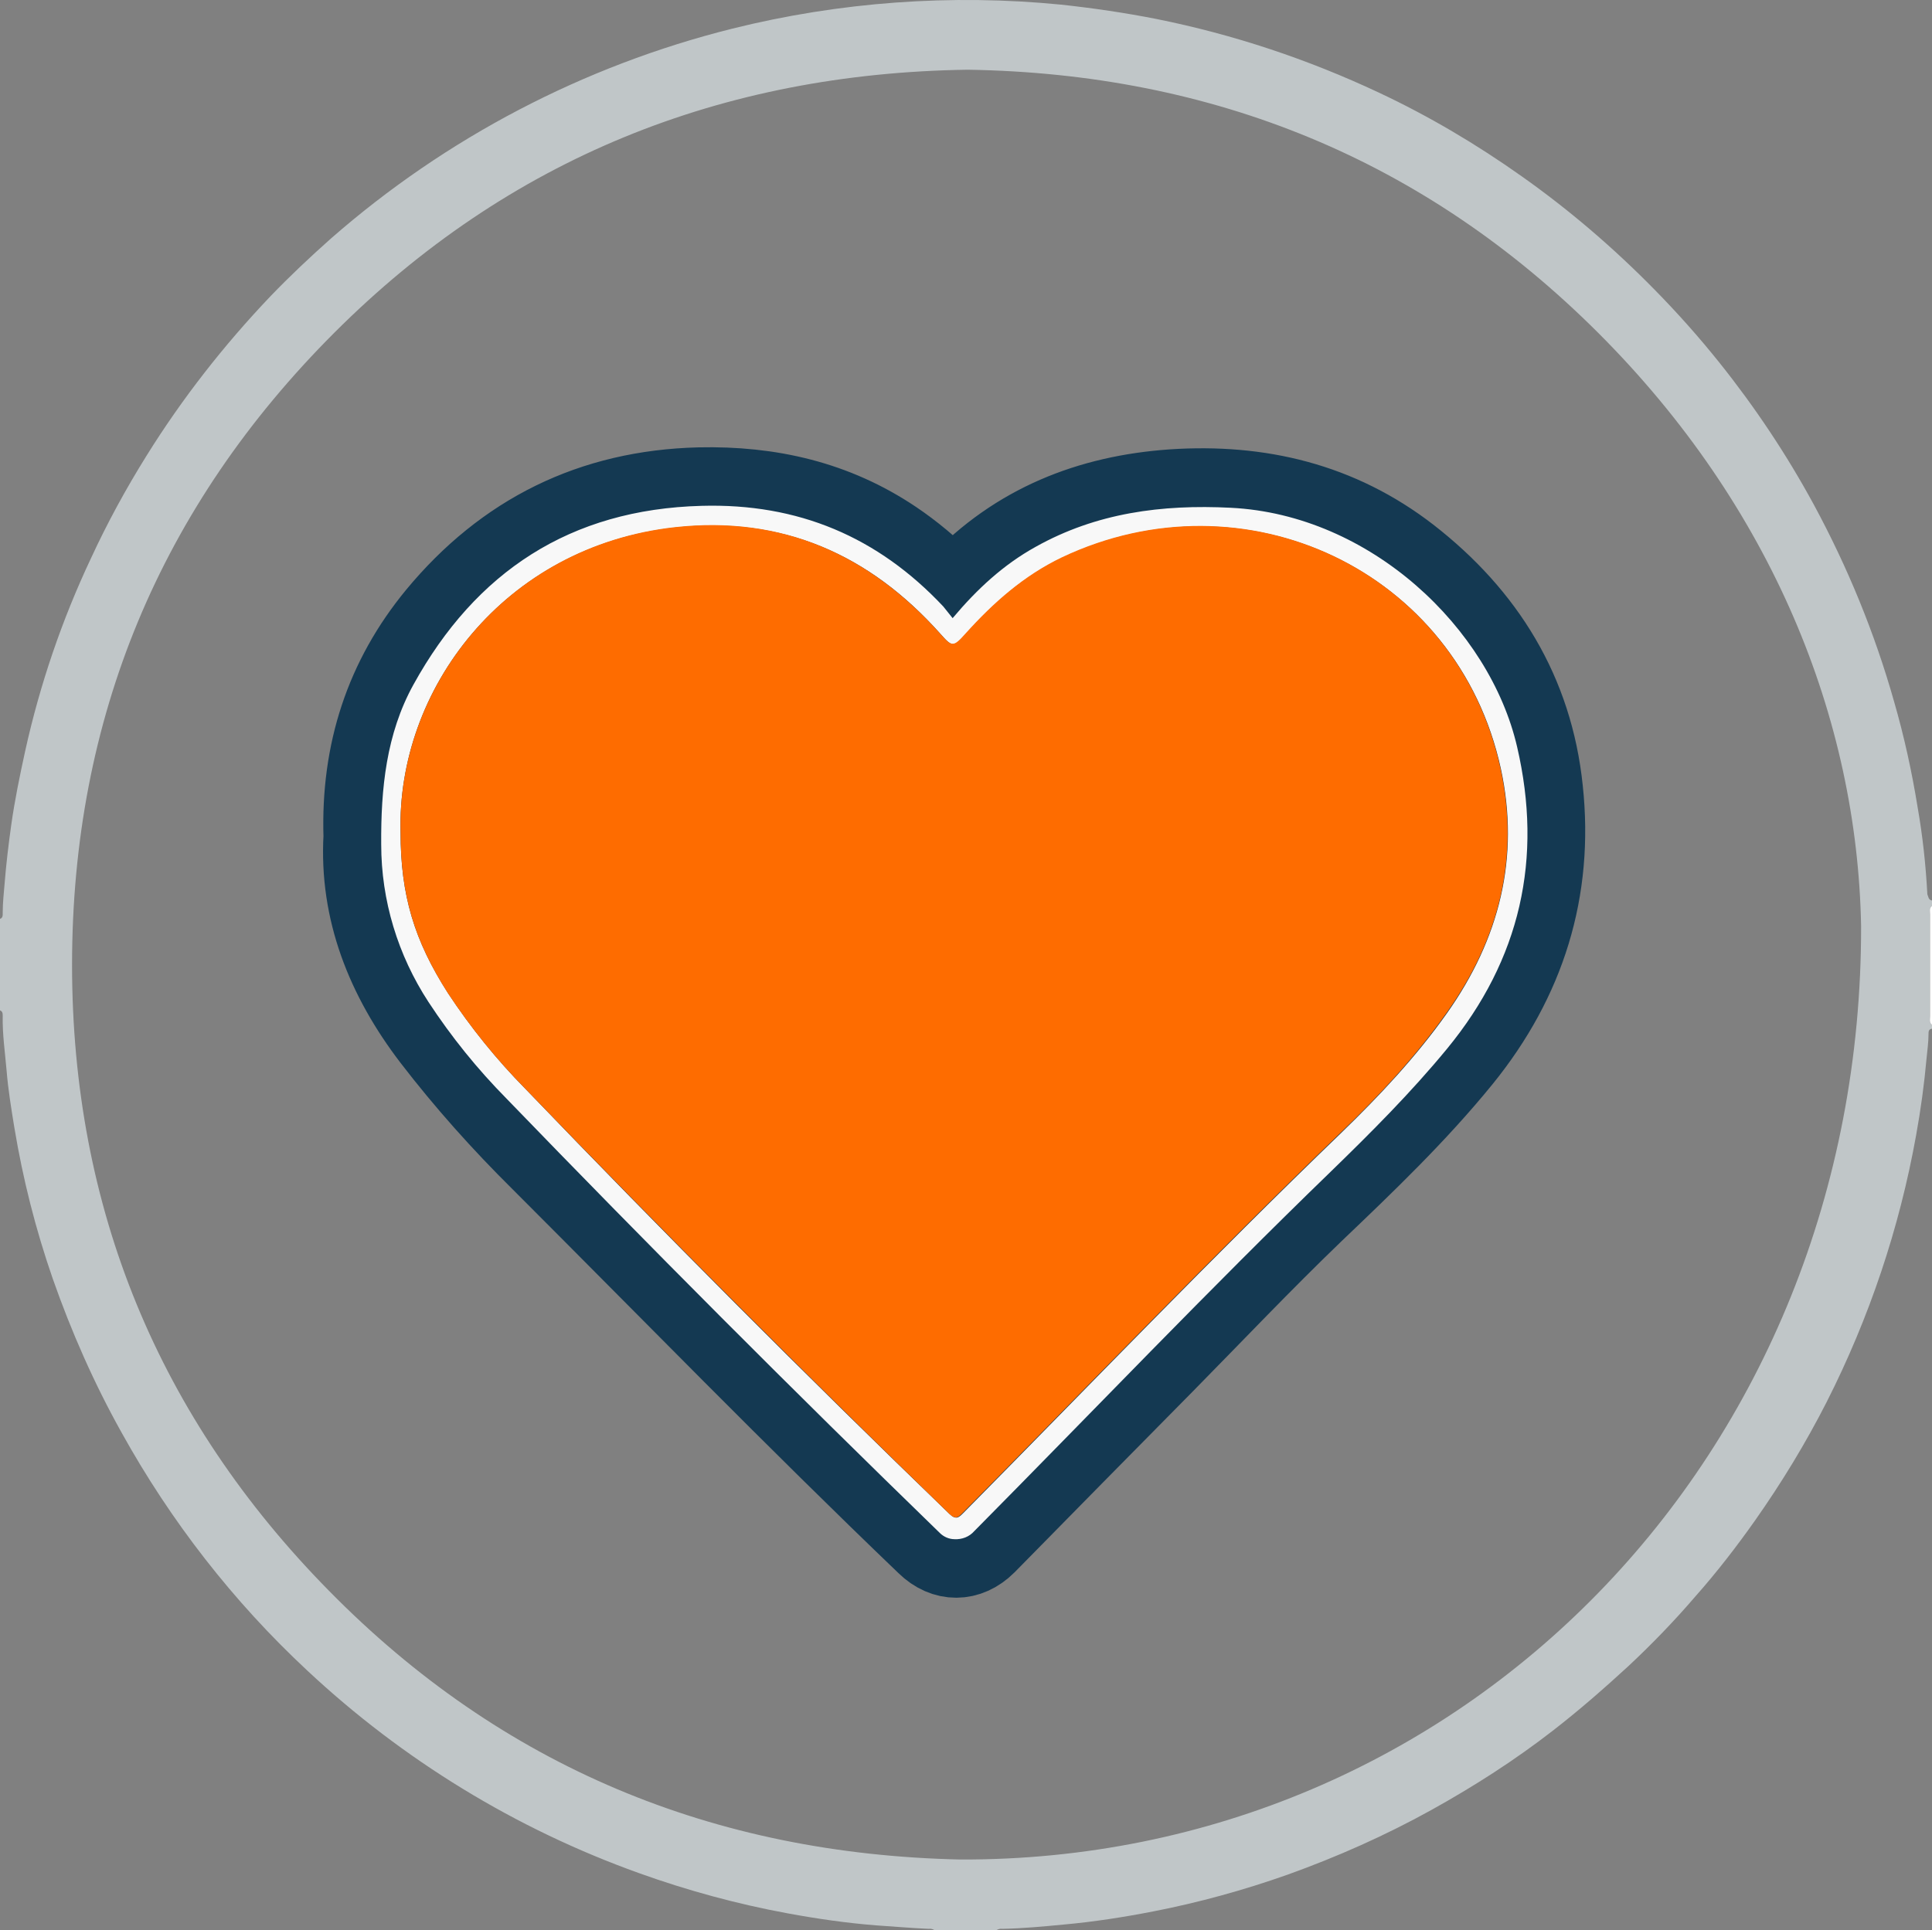 <?xml version="1.0" encoding="utf-8"?>
<!-- Generator: Adobe Illustrator 23.0.0, SVG Export Plug-In . SVG Version: 6.00 Build 0)  -->
<svg version="1.1" id="Layer_1" xmlns="http://www.w3.org/2000/svg" xmlns:xlink="http://www.w3.org/1999/xlink" x="0px" y="0px"
	 viewBox="0 0 498.7 498.4" style="enable-background:new 0 0 498.7 498.4;" xml:space="preserve">
<rect x="0" y="0" width="498.7" height="498.4" fill="#808080" stroke="none"/>
<style type="text/css">
	.st0{fill:#C0C6C8;}
	.st1{fill:#FFFFFF;}
	.st2{fill:#FFFDFC;}
	.st3{fill:#143952;stroke:#143952;stroke-width:20;stroke-miterlimit:10;}
	.st4{fill:#F8F8F8;}
	.st5{fill:#FE6C00;}
</style>
<title>Like2022_border</title>
<path class="st0" d="M498.7,232.5v1.4c-0.8,0.6-0.5,1.5-0.5,2.2c0,8.8,0,17.5,0,26.3c0,0.8-0.3,1.6,0.5,2.2v1
	c-0.9,0.1-0.9,0.8-0.9,1.4c0,2.1-0.3,4.1-0.5,6.2c-0.6,6.7-1.5,13.3-2.7,19.9c-4.3,24-12.1,47.2-23.1,68.9
	c-5.4,10.6-11.6,20.8-18.5,30.6c-4.8,6.8-9.9,13.4-15.4,19.6c-5.4,6.3-11.2,12.3-17.3,18c-6.2,5.7-12.6,11.3-19.3,16.5
	c-9.9,7.7-20.5,14.5-31.5,20.6c-11.9,6.6-24.3,12.1-37.1,16.7c-11.3,4-22.9,7.2-34.7,9.5c-7.7,1.5-15.4,2.7-23.2,3.4
	c-5.2,0.5-10.5,1-15.8,1.1c-0.6-0.1-1.1,0.1-1.6,0.4h-15.8c-0.4-0.3-1-0.5-1.6-0.4c-4.5-0.2-9.1-0.6-13.6-0.9
	c-7.6-0.6-15.2-1.7-22.8-3.1c-13-2.4-25.9-5.9-38.4-10.4c-31.8-11.4-60.9-29.2-85.6-52.3c-19.1-17.8-35.2-38.5-47.9-61.4
	c-7.1-12.7-13-26.1-17.8-39.8c-4.4-12.7-7.7-25.7-9.9-39c-0.8-4.9-1.6-9.8-2-14.7c-0.4-4.7-1.1-9.4-1-14.1c0-0.6,0-1.3-0.9-1.5
	v-23.5c1-0.2,0.9-1,0.9-1.7c0-2.6,0.3-5.1,0.5-7.6c0.4-5,1-10,1.7-15c0.9-6.4,2.2-12.7,3.6-19.1c3.8-17.2,9.5-33.9,17-49.8
	c4.2-9.1,9-17.9,14.3-26.4c9.2-14.8,20-28.6,32-41.2c5-5.2,10.2-10.1,15.6-14.9c29.7-26,65.2-44.6,103.6-54.2
	c27.7-6.9,56.5-9,84.9-6.2c8.3,0.9,16.5,2.1,24.6,3.7c19.9,4,39.1,10.4,57.4,19c13,6.1,25.3,13.4,37,21.7
	c12.3,8.7,23.7,18.5,34.2,29.2c5.9,6,11.5,12.3,16.7,18.8c9.2,11.5,17.4,23.8,24.4,36.7c8.7,16.1,15.7,33.1,20.7,50.8
	c2.6,9,4.6,18.1,6.1,27.4c1.3,7.4,2.1,14.9,2.5,22.4C497.8,231.5,497.7,232.3,498.7,232.5z M480.4,239.1
	c-1-53.6-23-108.3-67.8-153.1c-44.8-44.8-99.5-67-162.8-68c-63.5,0.9-118.5,22.9-163.5,67.9c-44.9,44.9-67.7,99.6-67.7,163.2
	c0,62.8,22.3,116.9,66.3,161.6c44.6,45.4,99.3,68,162.9,69.4C376.9,480.6,480.6,376.3,480.4,239.1z"/>
<path class="st1" d="M498.7,264.6c-0.8-0.6-0.5-1.5-0.5-2.2c0-8.8,0-17.5,0-26.3c0-0.8-0.3-1.6,0.5-2.2V264.6z"/>
<path class="st2" d="M225.8,323.1c0.8-0.3,1.5-0.8,2-1.5c29.9-28,59.8-55.9,89.7-83.9c1.4-1.5,3.4-2.2,5.4-2c2.5,0.3,4.6,1.4,5.5,4
	c1,2.5,0.3,5.4-1.8,7.3c-4.3,4.1-8.7,8.2-13.1,12.3c-27.1,25.5-54.2,50.9-81.3,76.4c-0.6,0.6-1.3,1.2-1.9,1.8
	c-2.4,2.7-6.6,2.9-9.3,0.5c-0.2-0.2-0.3-0.3-0.5-0.5c-0.4-0.4-0.7-0.9-1.1-1.3c-13.6-16.7-27.2-33.4-40.8-50c-0.4-0.5-0.8-1-1.2-1.5
	c-1.5-2.3-1.4-5.2,0.2-7.4c1.8-2.2,4.8-3.2,7.5-2.4c1.3,0.5,2.4,1.3,3.2,2.4c11.7,14.5,23.5,28.9,35.3,43.4
	C224.4,321.4,225.2,322.3,225.8,323.1z"/>
<path class="st3" d="M93.5,216c-0.7-22,5.6-41,19-57.3c17.6-21.3,40.2-32.5,68-33.2c18.2-0.4,35.1,3.4,50.4,13.7
	c4.9,3.3,9.4,7.1,13.6,11.3c0.7,0.7,1.2,1.9,2.6,0.4c15.1-15.9,34-23.4,55.5-24.9c22.5-1.5,43.2,3.4,61.3,17.4
	c19.8,15.4,32.1,35.3,34.7,60.4c2.8,26.1-4.5,49.3-21,69.7c-11.7,14.4-25,27.1-38.3,39.8c-13.2,12.7-25.8,26-38.7,39.1
	c-15.3,15.5-30.6,31-45.8,46.5c-4.8,4.8-11.1,4.8-15.9,0.1c-33.8-32.4-66.5-66-99.6-99.1c-10-9.9-19.4-20.4-28-31.6
	C99.3,252.6,92.4,235.2,93.5,216z M245.9,159.6c-0.9-1.1-1.7-2.1-2.6-3c-16.9-18-37.5-26.8-62.4-26c-33.9,1-58.3,17.1-74.4,46.2
	c-7,12.7-8.4,26.8-8.3,41.2c0,14.5,4.3,28.6,12.2,40.7c5.9,8.9,12.6,17.2,20.1,24.9c36.6,38.1,73.9,75.5,111.9,112.2
	c1,1,2.4,1.6,3.8,1.6c1.9,0.1,3.8-0.6,5.1-2.1c30.6-30.9,60.7-62.4,91.9-92.7c10.5-10.2,20.8-20.5,30.1-31.8
	c19-23.1,24.8-49.2,18.1-78c-7.1-30.6-37.8-59.9-73.9-61.7c-17.7-0.9-34.6,1.3-50.4,10.1C259.1,145.8,252.3,152.1,245.9,159.6
	L245.9,159.6z"/>
<path class="st4" d="M245.9,159.6c6.3-7.5,13.1-13.8,21.4-18.4c15.7-8.8,32.6-11,50.4-10.1c36.1,1.8,66.8,31.1,73.9,61.7
	c6.7,28.8,0.9,54.9-18.1,78c-9.3,11.3-19.6,21.6-30.1,31.8c-31.3,30.3-61.3,61.8-91.9,92.7c-1.3,1.5-3.2,2.2-5.1,2.1
	c-1.4,0-2.8-0.6-3.8-1.6c-37.9-36.8-75.2-74.2-111.9-112.2c-7.5-7.6-14.2-15.9-20.1-24.9c-7.9-12.1-12.2-26.2-12.2-40.7
	c-0.1-14.4,1.3-28.5,8.3-41.2c16.1-29.2,40.5-45.3,74.4-46.2c24.9-0.7,45.5,8,62.4,26C244.2,157.5,245,158.5,245.9,159.6z
	 M103.4,214.9c0,16.2,3.5,27.9,12.3,41.6c5.8,8.8,12.5,17.1,19.9,24.6c35.8,37.3,72.3,73.9,109.5,109.8c1.7,1.6,2.4,0.9,3.6-0.3
	c32.4-32.8,64.3-66.1,97.5-98.1c9.9-9.6,19.3-19.6,27.3-30.9c13.5-19.1,18.9-40.2,13.9-63.2c-11.2-51.2-66.1-76.7-113.2-54.4
	c-9.9,4.7-17.7,11.7-24.9,19.7c-3.2,3.6-3.5,3.4-6.6-0.1c-18.2-20.4-40.7-30.4-68.3-27.4C129.9,141,102.4,178.3,103.4,214.9z"/>
<path class="st5" d="M103.4,214.9c-1-36.6,26.5-73.9,70.9-78.8c27.5-3,50,7,68.3,27.4c3.1,3.5,3.4,3.7,6.6,0.1
	c7.2-8,15.1-15,24.9-19.7c47.1-22.3,102,3.2,113.2,54.4c5,23-0.3,44.1-13.9,63.2c-8,11.3-17.4,21.4-27.3,30.9
	c-33.2,32-65.1,65.3-97.5,98.1c-1.2,1.2-1.9,2-3.6,0.3c-37.1-36-73.6-72.6-109.5-109.8c-7.4-7.5-14.1-15.8-19.9-24.6
	C106.9,242.8,103.4,231,103.4,214.9z"/>
</svg>

